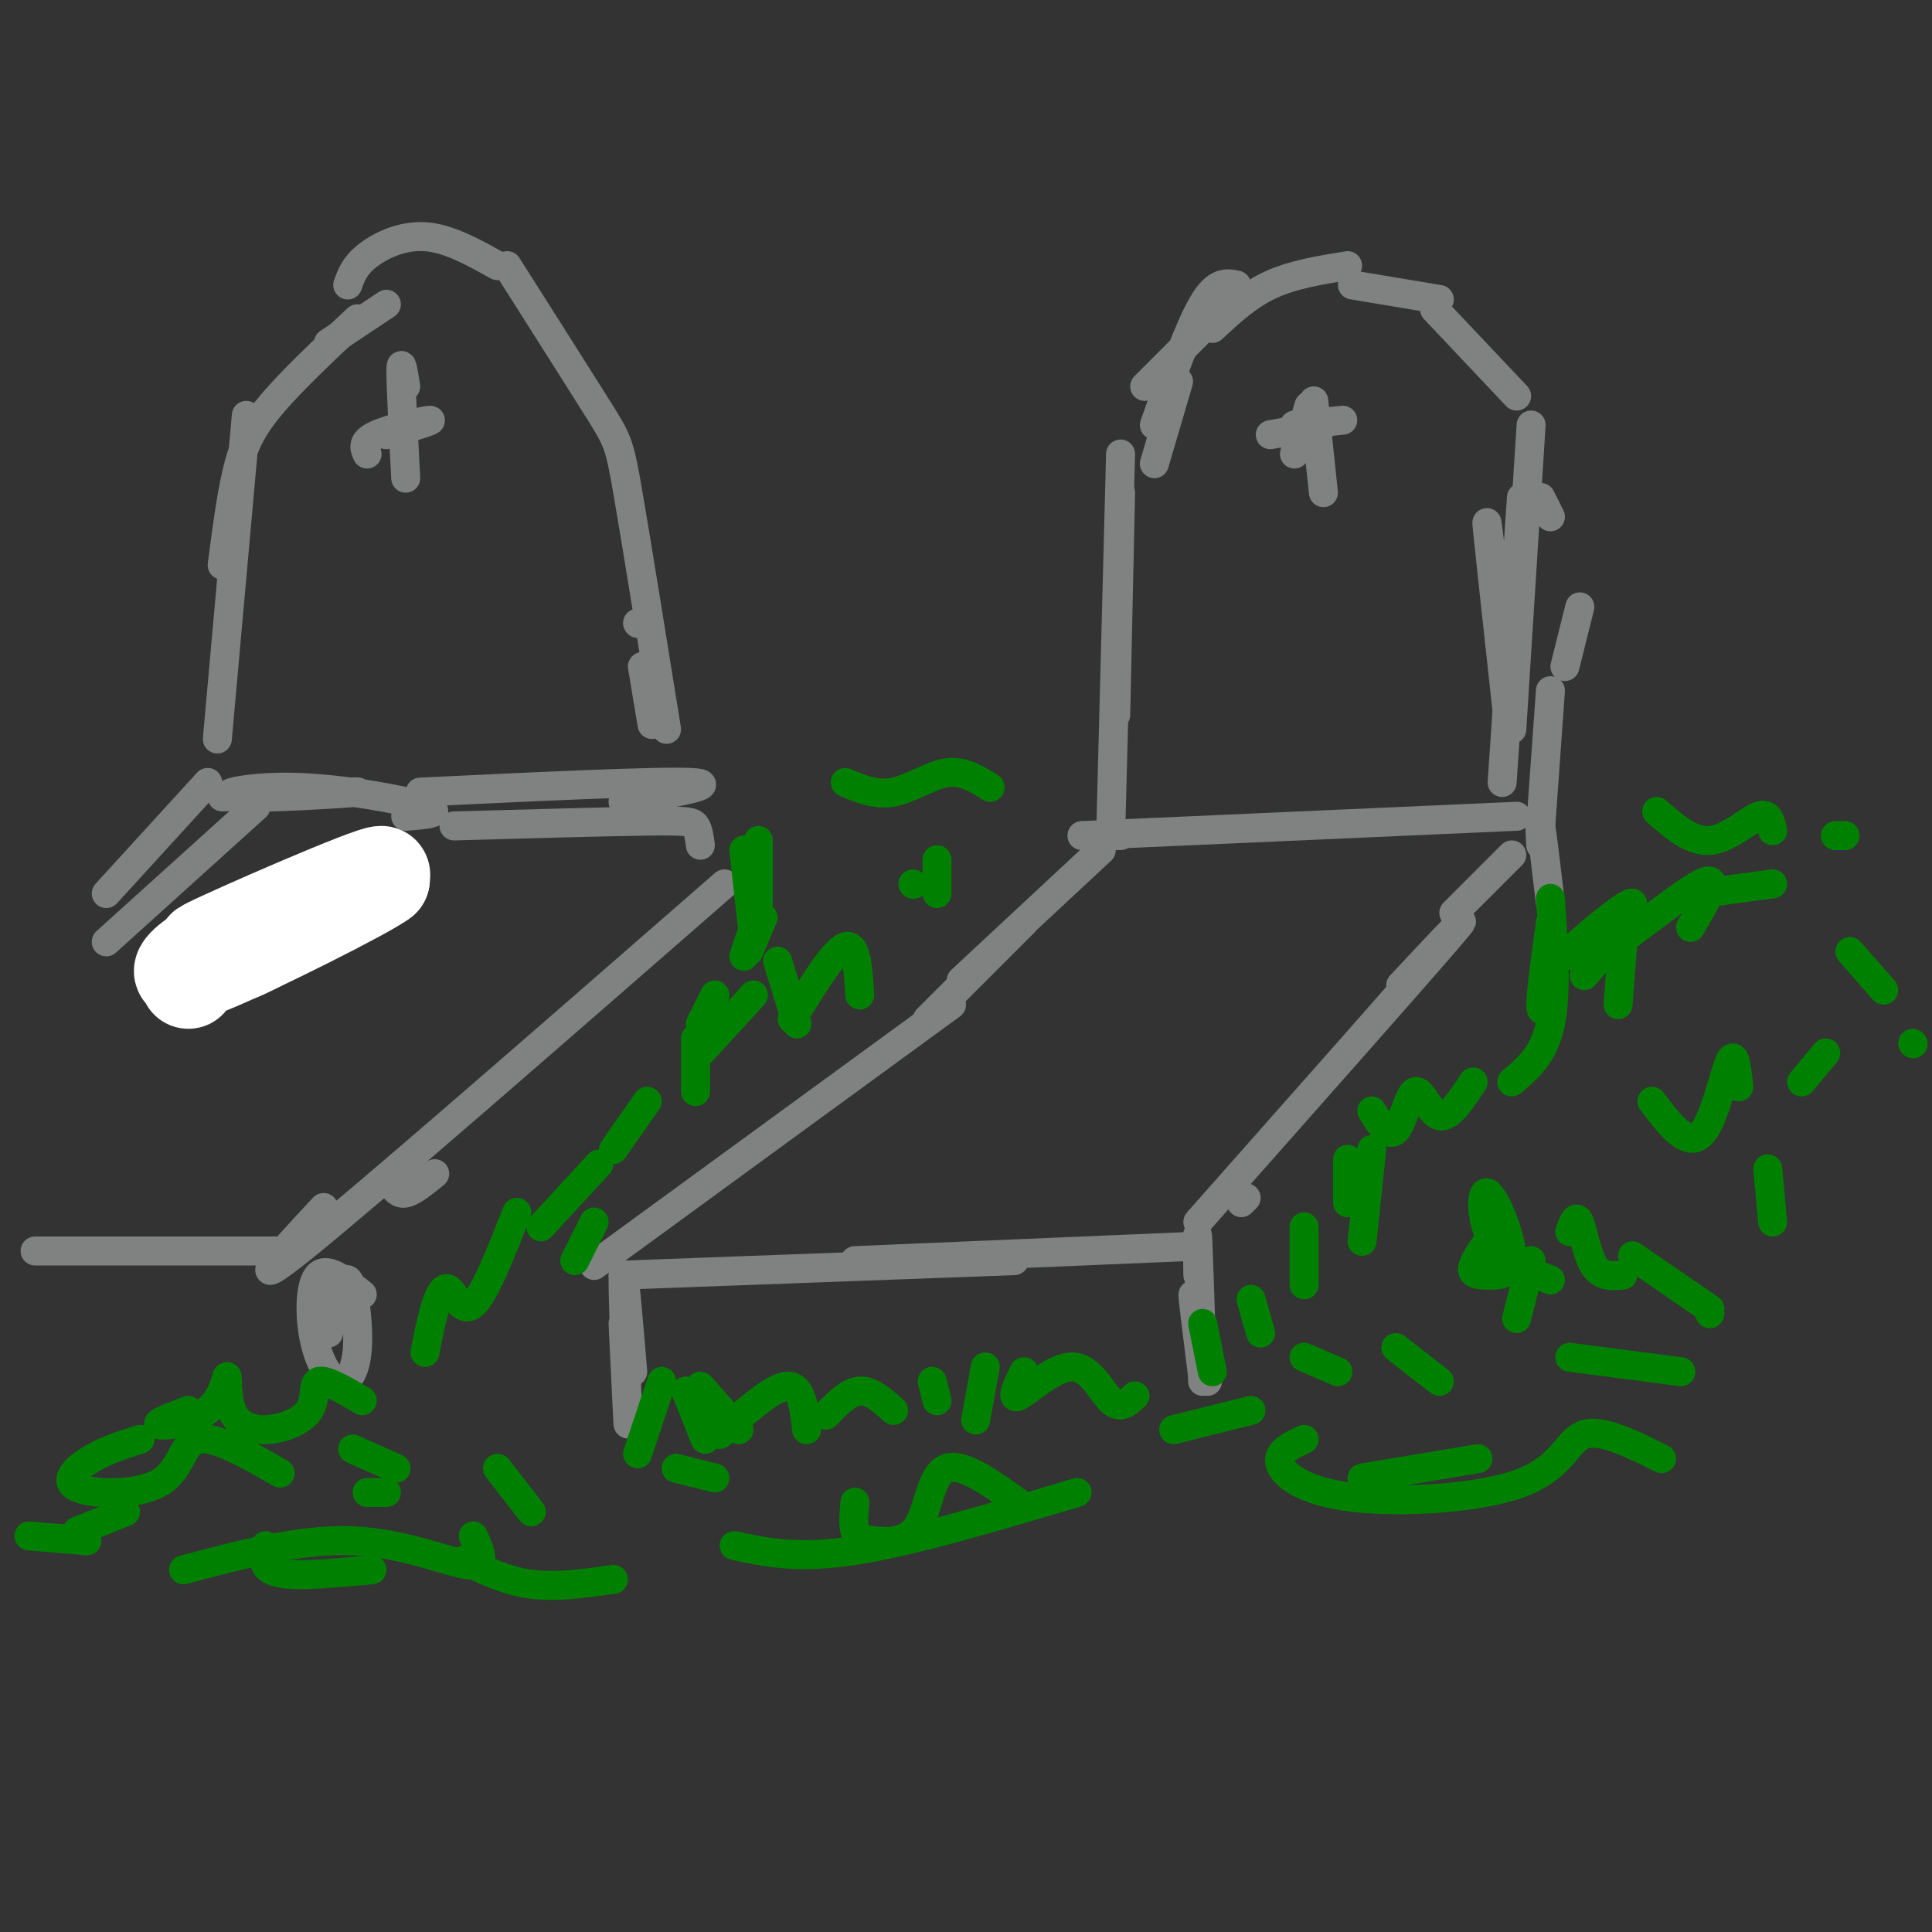 <svg viewBox='0 0 400 400' version='1.1' xmlns='http://www.w3.org/2000/svg' xmlns:xlink='http://www.w3.org/1999/xlink'><rect x="0" y="0" width="400" height="400" fill="#333333" stroke="none"/><g fill='none' stroke='#808282' stroke-width='6' stroke-linecap='round' stroke-linejoin='round'><path d='M129,274c0.578,12.089 1.156,24.178 1,20c-0.156,-4.178 -1.044,-24.622 -1,-29c0.044,-4.378 1.022,7.311 2,19'/><path d='M129,264c0.000,0.000 81.000,-3.000 81,-3'/><path d='M177,261c0.000,0.000 71.000,-3.000 71,-3'/><path d='M249,285c-1.083,-8.583 -2.167,-17.167 -2,-17c0.167,0.167 1.583,9.083 3,18'/><path d='M248,264c-0.083,-5.333 -0.167,-10.667 0,-7c0.167,3.667 0.583,16.333 1,29'/><path d='M123,262c0.000,0.000 74.000,-54.000 74,-54'/><path d='M248,253c22.500,-25.417 45.000,-50.833 52,-59c7.000,-8.167 -1.500,0.917 -10,10'/><path d='M258,248c0.000,0.000 -1.000,1.000 -1,1'/><path d='M212,191c0.000,0.000 -20.000,20.000 -20,20'/><path d='M228,176c0.000,0.000 -29.000,27.000 -29,27'/><path d='M313,177c0.000,0.000 -12.000,12.000 -12,12'/><path d='M232,173c0.000,0.000 -2.000,0.000 -2,0'/><path d='M224,173c0.000,0.000 90.000,-4.000 90,-4'/><path d='M309,117c-0.750,-6.000 -1.500,-12.000 -1,-7c0.500,5.000 2.250,21.000 4,37'/><path d='M232,102c0.000,0.000 -1.000,46.000 -1,46'/><path d='M232,94c0.000,0.000 -2.000,77.000 -2,77'/><path d='M315,103c0.000,0.000 -4.000,59.000 -4,59'/><path d='M317,88c0.000,0.000 -4.000,63.000 -4,63'/><path d='M314,82c0.000,0.000 -17.000,-18.000 -17,-18'/><path d='M298,62c0.000,0.000 -18.000,-3.000 -18,-3'/><path d='M279,55c-5.667,0.917 -11.333,1.833 -16,4c-4.667,2.167 -8.333,5.583 -12,9'/><path d='M256,59c-2.083,-0.417 -4.167,-0.833 -7,4c-2.833,4.833 -6.417,14.917 -10,25'/><path d='M244,79c0.000,0.000 -5.000,17.000 -5,17'/><path d='M272,83c0.000,0.000 2.000,19.000 2,19'/><path d='M263,90c0.000,0.000 11.000,-2.000 11,-2'/><path d='M319,175c-0.167,-3.000 -0.333,-6.000 0,-4c0.333,2.000 1.167,9.000 2,16'/></g>
<g fill='none' stroke='#008000' stroke-width='6' stroke-linecap='round' stroke-linejoin='round'><path d='M137,286c0.000,0.000 -5.000,15.000 -5,15'/><path d='M142,288c0.000,0.000 4.000,10.000 4,10'/><path d='M145,287c0.000,0.000 8.000,9.000 8,9'/><path d='M149,297c5.500,-4.917 11.000,-9.833 14,-10c3.000,-0.167 3.500,4.417 4,9'/><path d='M171,293c2.333,-2.417 4.667,-4.833 7,-5c2.333,-0.167 4.667,1.917 7,4'/><path d='M193,286c0.000,0.000 1.000,4.000 1,4'/><path d='M204,283c0.000,0.000 -2.000,11.000 -2,11'/><path d='M212,284c-1.458,3.006 -2.917,6.012 -1,5c1.917,-1.012 7.208,-6.042 11,-6c3.792,0.042 6.083,5.155 8,7c1.917,1.845 3.458,0.423 5,-1'/><path d='M249,274c0.000,0.000 2.000,10.000 2,10'/><path d='M259,269c0.000,0.000 2.000,7.000 2,7'/><path d='M270,254c0.000,0.000 0.000,12.000 0,12'/><path d='M279,240c0.000,0.000 0.000,9.000 0,9'/><path d='M284,238c0.000,0.000 -2.000,19.000 -2,19'/><path d='M284,230c1.768,2.786 3.536,5.571 5,4c1.464,-1.571 2.625,-7.500 4,-8c1.375,-0.500 2.964,4.429 5,5c2.036,0.571 4.518,-3.214 7,-7'/><path d='M321,191c-1.000,7.250 -2.000,14.500 -2,17c0.000,2.500 1.000,0.250 2,-2'/><path d='M321,186c0.667,9.833 1.333,19.667 0,26c-1.333,6.333 -4.667,9.167 -8,12'/><path d='M336,195c0.000,0.000 -1.000,13.000 -1,13'/><path d='M328,202c0.000,0.000 6.000,-7.000 6,-7'/><path d='M333,193c-5.198,3.252 -10.396,6.504 -8,4c2.396,-2.504 12.384,-10.764 13,-10c0.616,0.764 -8.142,10.552 -6,10c2.142,-0.552 15.183,-11.443 20,-14c4.817,-2.557 1.408,3.222 -2,9'/><path d='M352,185c0.000,0.000 15.000,-2.000 15,-2'/><path d='M42,199c0.333,-3.333 0.667,-6.667 2,-7c1.333,-0.333 3.667,2.333 6,5'/><path d='M57,185c0.000,0.000 6.000,9.000 6,9'/><path d='M80,180c0.000,0.000 2.000,3.000 2,3'/></g>
<g fill='none' stroke='#808282' stroke-width='6' stroke-linecap='round' stroke-linejoin='round'><path d='M90,243c-2.250,1.833 -4.500,3.667 -6,4c-1.500,0.333 -2.250,-0.833 -3,-2'/><path d='M150,183c-36.583,31.917 -73.167,63.833 -87,75c-13.833,11.167 -4.917,1.583 4,-8'/><path d='M145,175c-0.200,-1.556 -0.400,-3.111 -1,-4c-0.600,-0.889 -1.600,-1.111 -10,-1c-8.400,0.111 -24.200,0.556 -40,1'/><path d='M129,166c10.500,-1.833 21.000,-3.667 14,-4c-7.000,-0.333 -31.500,0.833 -56,2'/><path d='M59,259c-20.250,0.000 -40.500,0.000 -48,0c-7.500,0.000 -2.250,0.000 3,0'/><path d='M75,268c-3.574,-2.868 -7.148,-5.735 -9,-4c-1.852,1.735 -1.982,8.073 -1,13c0.982,4.927 3.078,8.444 5,9c1.922,0.556 3.671,-1.850 4,-7c0.329,-5.150 -0.763,-13.043 -2,-14c-1.237,-0.957 -2.618,5.021 -4,11'/><path d='M132,129c0.000,0.000 0.100,0.100 0.1,0.1'/><path d='M135,150c0.000,0.000 -2.000,-12.000 -2,-12'/><path d='M138,151c-3.133,-19.467 -6.267,-38.933 -8,-49c-1.733,-10.067 -2.067,-10.733 -6,-17c-3.933,-6.267 -11.467,-18.133 -19,-30'/><path d='M103,55c-5.089,-2.844 -10.178,-5.689 -15,-6c-4.822,-0.311 -9.378,1.911 -12,4c-2.622,2.089 -3.311,4.044 -4,6'/><path d='M45,153c0.000,0.000 6.000,-67.000 6,-67'/><path d='M46,117c0.889,-6.867 1.778,-13.733 3,-19c1.222,-5.267 2.778,-8.933 7,-14c4.222,-5.067 11.111,-11.533 18,-18'/><path d='M68,71c0.000,0.000 12.000,-8.000 12,-8'/><path d='M84,80c-0.500,-3.083 -1.000,-6.167 -1,-3c0.000,3.167 0.500,12.583 1,22'/><path d='M76,94c-0.578,-1.289 -1.156,-2.578 2,-4c3.156,-1.422 10.044,-2.978 11,-3c0.956,-0.022 -4.022,1.489 -9,3'/><path d='M84,169c4.140,-0.322 8.281,-0.644 4,-2c-4.281,-1.356 -16.982,-3.745 -27,-4c-10.018,-0.255 -17.351,1.624 -12,2c5.351,0.376 23.386,-0.750 25,-1c1.614,-0.250 -13.193,0.375 -28,1'/><path d='M53,167c0.000,0.000 -31.000,28.000 -31,28'/><path d='M43,162c0.000,0.000 -21.000,23.000 -21,23'/></g>
<g fill='none' stroke='#ffffff' stroke-width='20' stroke-linecap='round' stroke-linejoin='round'><path d='M51,193c10.447,-4.831 20.893,-9.662 17,-7c-3.893,2.662 -22.126,12.817 -18,11c4.126,-1.817 30.611,-15.604 29,-16c-1.611,-0.396 -31.317,12.601 -36,15c-4.683,2.399 15.659,-5.801 36,-14'/><path d='M79,182c-2.476,2.083 -26.667,14.292 -36,18c-9.333,3.708 -3.810,-1.083 -2,-2c1.810,-0.917 -0.095,2.042 -2,5'/></g>
<g fill='none' stroke='#008000' stroke-width='6' stroke-linecap='round' stroke-linejoin='round'><path d='M156,192c0.000,0.000 -2.000,6.000 -2,6'/><path d='M158,190c0.000,0.000 -3.000,7.000 -3,7'/><path d='M154,176c0.000,0.000 2.000,18.000 2,18'/><path d='M157,174c0.000,0.000 0.000,13.000 0,13'/><path d='M148,206c0.000,0.000 -3.000,6.000 -3,6'/><path d='M144,215c0.000,0.000 0.000,11.000 0,11'/><path d='M164,211c4.333,-7.083 8.667,-14.167 11,-15c2.333,-0.833 2.667,4.583 3,10'/><path d='M189,183c0.000,0.000 0.100,0.100 0.1,0.1'/><path d='M194,178c0.000,0.000 0.000,7.000 0,7'/><path d='M161,199c0.000,0.000 4.000,13.000 4,13'/><path d='M317,261c0.000,0.000 -3.000,12.000 -3,12'/><path d='M325,255c0.644,-1.800 1.289,-3.600 2,-2c0.711,1.600 1.489,6.600 3,9c1.511,2.400 3.756,2.200 6,2'/><path d='M342,228c3.600,4.733 7.200,9.467 10,7c2.800,-2.467 4.800,-12.133 6,-15c1.200,-2.867 1.600,1.067 2,5'/><path d='M311,253c-2.686,3.579 -5.373,7.159 -6,9c-0.627,1.841 0.804,1.944 3,2c2.196,0.056 5.156,0.067 5,-4c-0.156,-4.067 -3.426,-12.210 -5,-13c-1.574,-0.790 -1.450,5.774 1,10c2.450,4.226 7.225,6.113 12,8'/><path d='M338,260c0.000,0.000 16.000,11.000 16,11'/><path d='M354,271c0.000,0.000 0.000,1.000 0,1'/><path d='M177,311c-0.203,2.327 -0.405,4.654 0,6c0.405,1.346 1.418,1.711 4,2c2.582,0.289 6.734,0.501 9,-3c2.266,-3.501 2.648,-10.715 6,-12c3.352,-1.285 9.676,3.357 16,8'/><path d='M243,296c0.000,0.000 16.000,-4.000 16,-4'/><path d='M270,281c0.000,0.000 7.000,3.000 7,3'/><path d='M289,279c0.000,0.000 9.000,7.000 9,7'/><path d='M325,281c0.000,0.000 23.000,3.000 23,3'/><path d='M270,298c-2.829,1.317 -5.659,2.635 -5,5c0.659,2.365 4.805,5.778 15,7c10.195,1.222 26.437,0.252 35,-3c8.563,-3.252 9.447,-8.786 13,-10c3.553,-1.214 9.777,1.893 16,5'/><path d='M98,318c1.467,3.222 2.933,6.444 -1,6c-3.933,-0.444 -13.267,-4.556 -24,-5c-10.733,-0.444 -22.867,2.778 -35,6'/><path d='M18,319c0.000,0.000 -12.000,-1.000 -12,-1'/><path d='M16,317c0.000,0.000 10.000,-4.000 10,-4'/><path d='M76,309c0.000,0.000 4.000,0.000 4,0'/><path d='M103,304c0.000,0.000 7.000,9.000 7,9'/><path d='M140,304c0.000,0.000 8.000,2.000 8,2'/><path d='M123,253c0.000,0.000 -4.000,8.000 -4,8'/><path d='M156,206c0.000,0.000 -11.000,12.000 -11,12'/><path d='M134,228c0.000,0.000 -7.000,10.000 -7,10'/><path d='M124,241c0.000,0.000 -12.000,13.000 -12,13'/><path d='M107,251c-3.315,8.435 -6.631,16.869 -9,19c-2.369,2.131 -3.792,-2.042 -5,-3c-1.208,-0.958 -2.202,1.298 -3,4c-0.798,2.702 -1.399,5.851 -2,9'/><path d='M39,292c-3.545,1.348 -7.090,2.697 -6,3c1.090,0.303 6.816,-0.439 10,-3c3.184,-2.561 3.827,-6.942 4,-7c0.173,-0.058 -0.125,4.208 1,7c1.125,2.792 3.673,4.109 7,4c3.327,-0.109 7.434,-1.645 9,-4c1.566,-2.355 0.590,-5.530 2,-6c1.410,-0.470 5.205,1.765 9,4'/><path d='M29,298c-3.408,1.064 -6.817,2.128 -10,4c-3.183,1.872 -6.142,4.553 -3,6c3.142,1.447 12.384,1.659 17,-1c4.616,-2.659 4.604,-8.188 8,-9c3.396,-0.812 10.198,3.094 17,7'/><path d='M73,300c0.000,0.000 9.000,4.000 9,4'/><path d='M55,320c-0.311,1.444 -0.622,2.889 0,4c0.622,1.111 2.178,1.889 6,2c3.822,0.111 9.911,-0.444 16,-1'/><path d='M96,323c4.417,2.167 8.833,4.333 14,5c5.167,0.667 11.083,-0.167 17,-1'/><path d='M152,320c6.583,1.417 13.167,2.833 25,1c11.833,-1.833 28.917,-6.917 46,-12'/><path d='M282,306c0.000,0.000 24.000,-4.000 24,-4'/><path d='M175,162c3.200,1.356 6.400,2.711 10,2c3.600,-0.711 7.600,-3.489 11,-4c3.400,-0.511 6.200,1.244 9,3'/><path d='M343,168c3.600,3.156 7.200,6.311 11,6c3.800,-0.311 7.800,-4.089 10,-5c2.200,-0.911 2.600,1.044 3,3'/><path d='M380,173c0.000,0.000 2.000,0.000 2,0'/><path d='M383,197c0.000,0.000 7.000,8.000 7,8'/><path d='M396,216c0.000,0.000 0.100,0.100 0.1,0.1'/><path d='M378,218c0.000,0.000 -5.000,6.000 -5,6'/><path d='M366,242c0.000,0.000 1.000,11.000 1,11'/></g>
<g fill='none' stroke='#808282' stroke-width='6' stroke-linecap='round' stroke-linejoin='round'><path d='M268,88c0.000,0.000 10.000,-1.000 10,-1'/><path d='M271,84c0.000,0.000 -3.000,10.000 -3,10'/><path d='M237,80c0.000,0.000 12.000,-12.000 12,-12'/><path d='M321,143c0.000,0.000 -2.000,28.000 -2,28'/><path d='M326,130c0.667,-2.667 1.333,-5.333 1,-4c-0.333,1.333 -1.667,6.667 -3,12'/><path d='M321,107c0.000,0.000 -2.000,-4.000 -2,-4'/></g>
</svg>